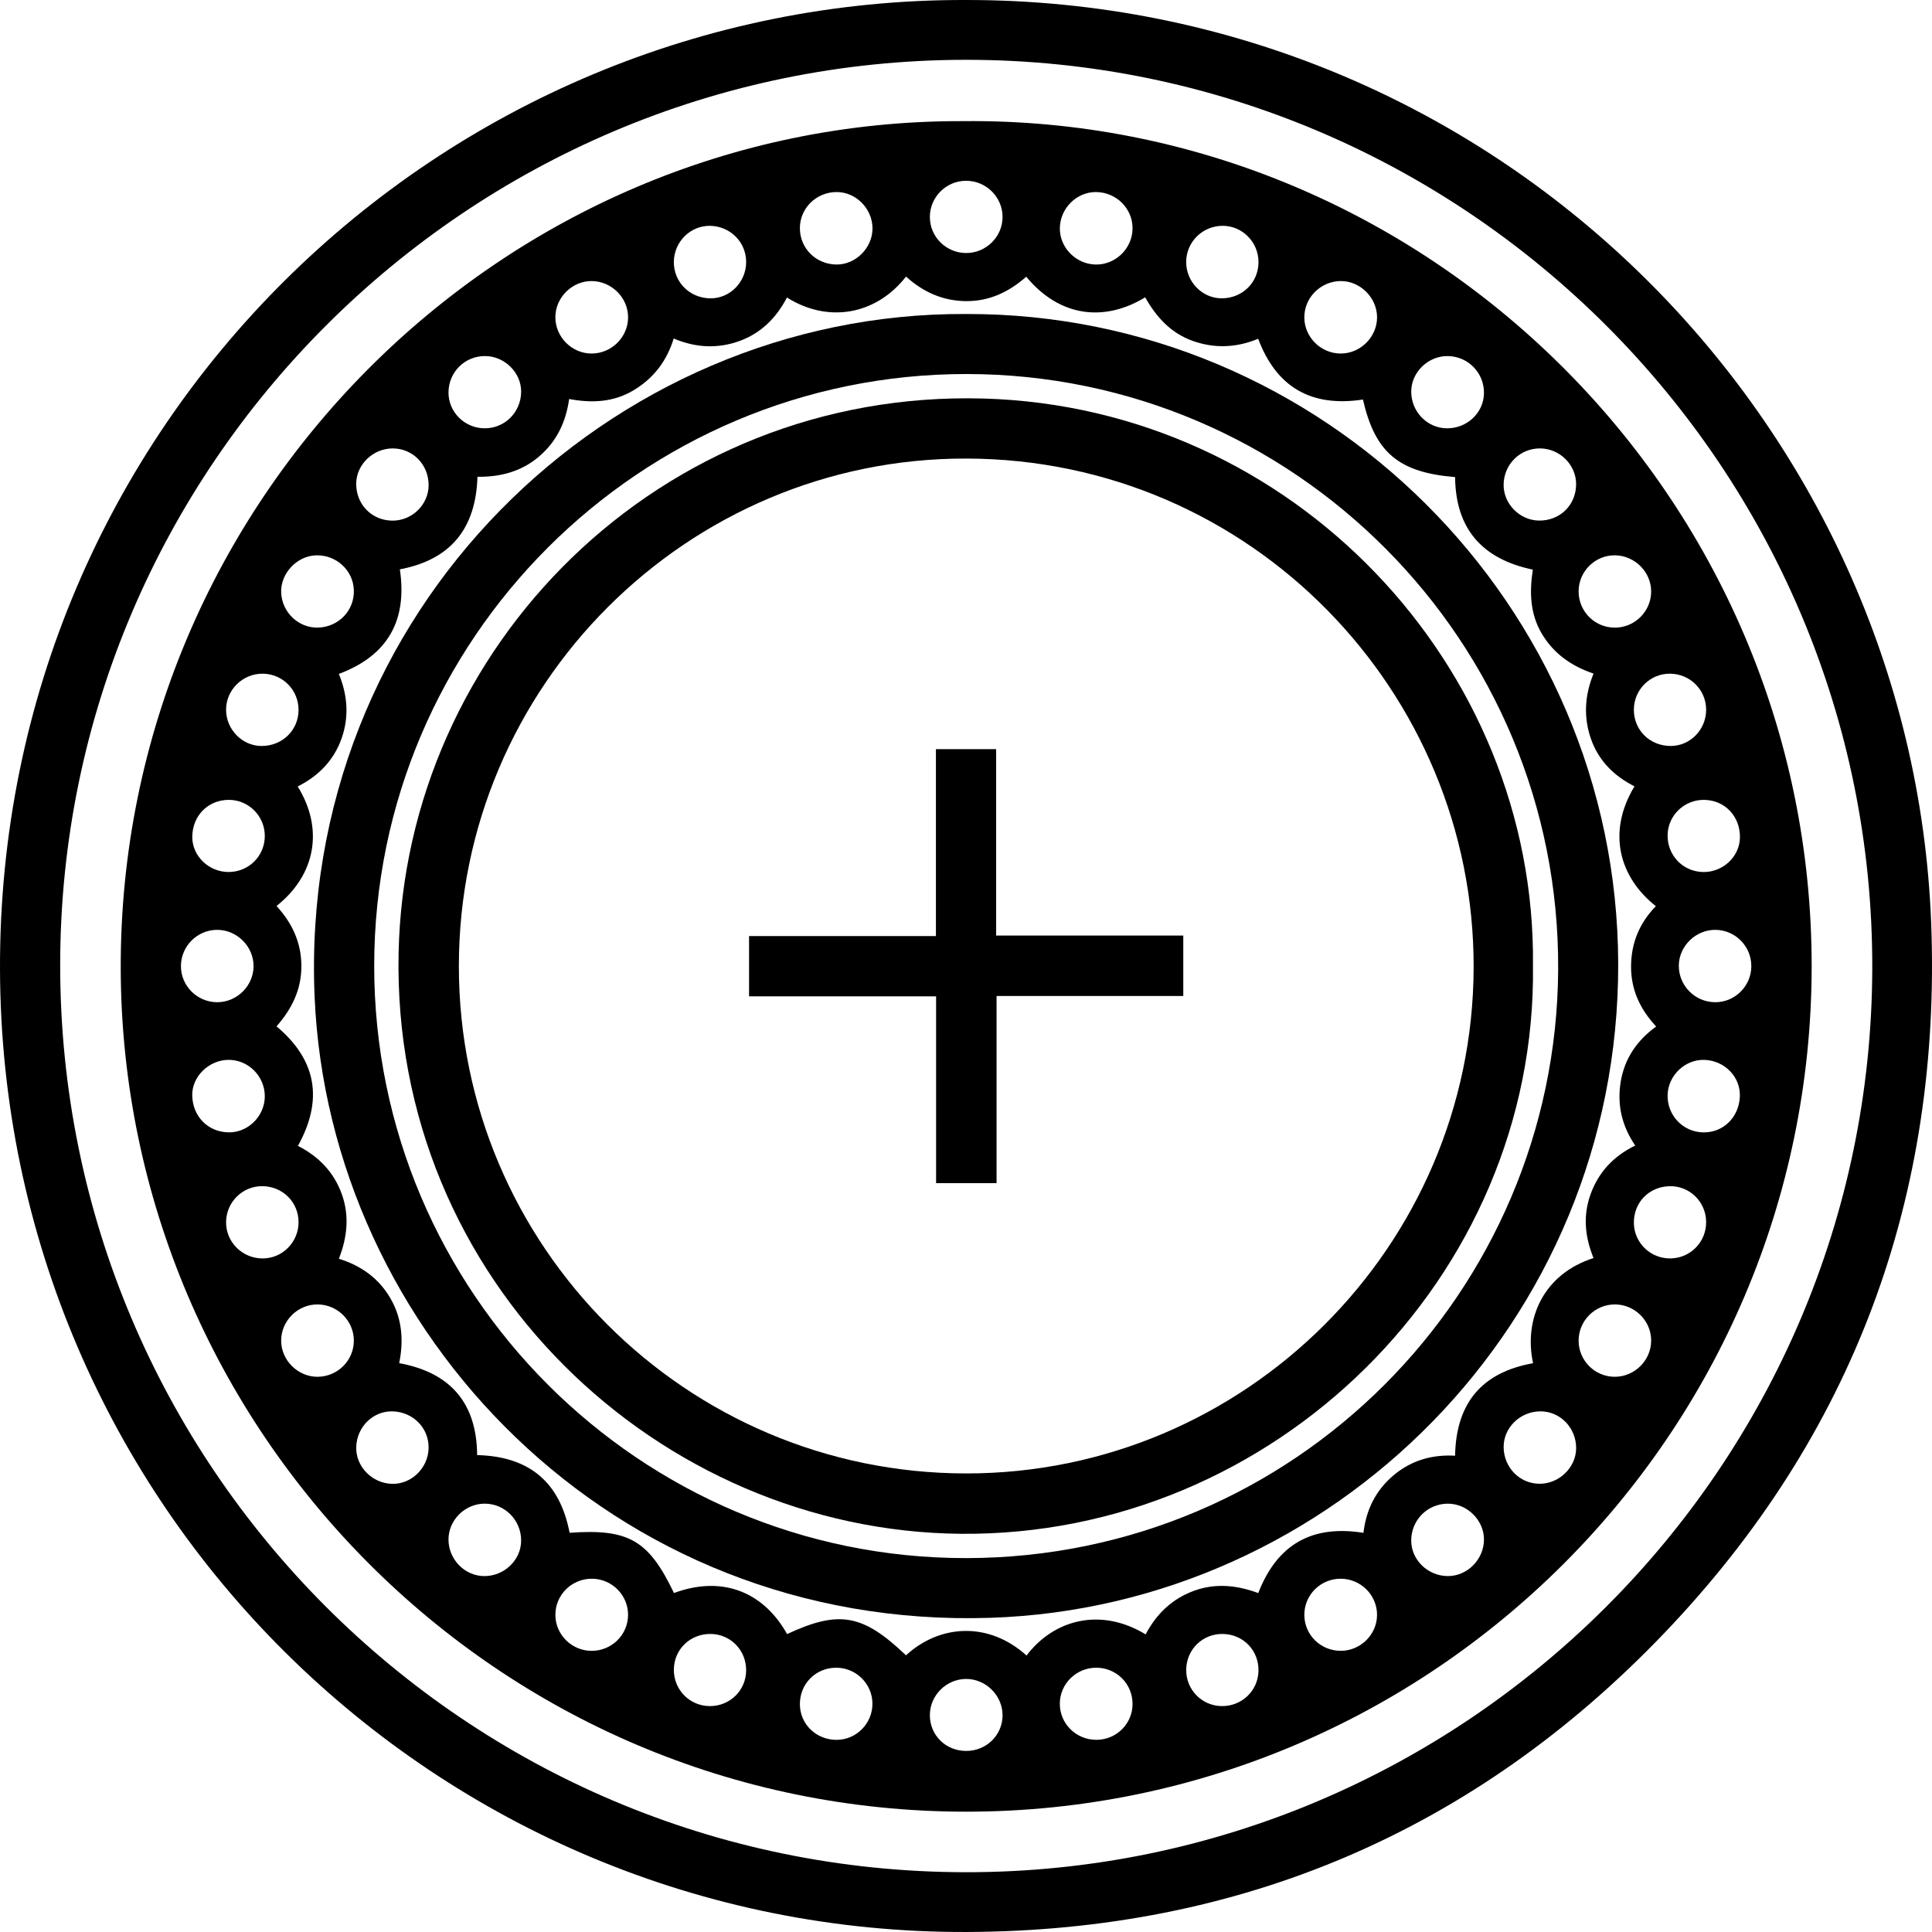 <?xml version="1.0" encoding="utf-8"?>
<!-- Generator: Adobe Illustrator 17.0.0, SVG Export Plug-In . SVG Version: 6.00 Build 0)  -->
<!DOCTYPE svg PUBLIC "-//W3C//DTD SVG 1.1//EN" "http://www.w3.org/Graphics/SVG/1.1/DTD/svg11.dtd">
<svg version="1.1" id="Layer_1" xmlns="http://www.w3.org/2000/svg" xmlns:xlink="http://www.w3.org/1999/xlink" x="0px" y="0px"
	 width="524.409px" height="524.409px" viewBox="1.942 1.898 524.409 524.409" enable-background="new 1.942 1.898 524.409 524.409"
	 xml:space="preserve">
<g>
	<path d="M264.103,1.898C408.072,1.784,520.9,116.439,526.123,252.339c2.854,74.248-21.057,139.13-72.442,192.841
		c-51.355,53.68-114.96,80.862-189.31,81.124C120.585,526.811,2.373,410.583,1.943,264.979
		C1.508,117.387,121.366,1.521,264.103,1.898z M264.11,510.08c135.364,0.084,245.666-110.024,246.028-245.267
		c0.363-135.936-110.3-246.656-245.901-246.68C128.791,18.109,18.341,128.49,18.277,263.775
		C18.213,399.632,128.288,509.994,264.11,510.08z"/>
	<path d="M263.275,34.779c125.733-1.336,230.648,101.754,230.413,229.735c-0.233,126.656-103.347,229.108-229.4,229.134
		C137.022,493.673,35.088,389.886,34.711,264.885C34.326,137.867,138.077,34.366,263.275,34.779z M451.478,280.53
		c-4.423-4.758-6.878-10.098-6.812-16.474c0.066-6.305,2.335-11.704,6.735-16.194c-9.771-7.698-13.43-19.909-5.802-32.528
		c-5.548-2.788-9.742-6.951-11.811-12.853c-2.07-5.906-1.712-11.854,0.696-17.748c-5.958-2.006-10.808-5.381-14.043-10.832
		c-3.254-5.48-3.353-11.422-2.436-17.384c-13.779-2.89-20.956-11.082-21.104-25.123c-15.301-1.239-21.728-6.66-25.011-21.047
		c-13.831,2.109-23.427-3.152-28.434-16.494c-5.852,2.42-11.732,2.696-17.673,0.613c-6.008-2.107-9.979-6.49-13.002-11.863
		c-10.913,6.651-23.091,5.523-32.278-5.594c-4.676,4.118-9.99,6.684-16.364,6.626c-6.305-0.058-11.663-2.481-16.266-6.667
		c-8.235,10.524-21.281,12.659-32.325,5.683c-2.908,5.547-7.072,9.763-13.074,11.879c-5.932,2.091-11.822,1.726-17.667-0.747
		c-1.899,6.176-5.501,10.834-10.926,14.074c-5.465,3.264-11.355,3.488-17.458,2.349c-0.878,6.303-3.401,11.548-8.183,15.623
		c-4.834,4.118-10.547,5.552-16.699,5.488c-0.42,14.087-7.319,22.524-21.063,25.123c2.078,13.92-3.32,23.435-16.558,28.383
		c2.385,5.811,2.807,11.676,0.731,17.538c-2.111,5.961-6.288,10.199-11.908,13.008c7.035,11.312,5.059,23.891-5.743,32.446
		c4.21,4.591,6.723,9.85,6.747,16.252c0.024,6.428-2.563,11.666-6.748,16.419c10.961,9.181,12.691,20.028,5.815,32.442
		c5.611,2.868,9.709,7.082,11.86,12.97c2.164,5.924,1.546,11.821-0.747,17.661c6.163,1.928,10.954,5.412,14.09,10.922
		c3.12,5.483,3.5,11.391,2.28,17.419c14.035,2.579,21.047,10.958,21.16,24.96c14.183,0.341,22.482,7.383,25.095,21.09
		c16.04-1.145,21.442,1.984,28.331,16.346c13.771-5.072,24.665,0.302,30.699,11.145c14.128-6.57,20.55-5.423,32.277,5.766
		c9.077-8.346,22.324-9.314,32.724,0.054c7.494-9.875,20.22-13.095,32.32-5.74c2.926-5.536,7.159-9.645,13.12-11.827
		c5.938-2.174,11.791-1.478,17.451,0.615c5.152-13.29,14.666-18.585,28.552-16.344c0.734-6.286,3.339-11.521,8.107-15.565
		c4.82-4.089,10.49-5.731,16.77-5.373c0.249-14.261,7.257-22.639,21.164-25.106c-2.607-12.166,2.961-24.263,16.416-28.545
		c-2.33-5.703-2.937-11.497-0.774-17.406c2.182-5.961,6.206-10.26,12.092-13.136c-3.66-5.34-4.965-11.133-3.941-17.315
		C442.892,289.285,446.195,284.352,451.478,280.53z M477.309,264.23c0.048-5.413-4.262-9.849-9.657-9.94
		c-5.341-0.09-9.945,4.329-10.021,9.618c-0.078,5.461,4.309,9.954,9.792,10.025C472.79,274.003,477.261,269.615,477.309,264.23z
		 M299.54,474.144c5.43-0.007,9.811-4.349,9.815-9.725c0.004-5.493-4.393-9.872-9.893-9.847c-5.419,0.024-9.824,4.379-9.85,9.74
		C289.586,469.755,294.023,474.151,299.54,474.144z M309.355,63.918c0.038-5.412-4.393-9.838-9.904-9.89
		c-5.272-0.051-9.758,4.413-9.832,9.784c-0.073,5.286,4.376,9.804,9.737,9.889C304.758,73.787,309.317,69.325,309.355,63.918z
		 M343.541,73.026c-0.01-5.438-4.426-9.877-9.785-9.834c-5.439,0.043-9.814,4.387-9.845,9.773c-0.031,5.437,4.376,9.94,9.696,9.909
		C339.205,82.842,343.551,78.534,343.541,73.026z M474.198,299.449c0.182-5.219-4.097-9.641-9.542-9.864
		c-5.212-0.213-9.839,4.088-10.062,9.355c-0.233,5.517,3.988,10.12,9.467,10.32C469.606,309.463,473.998,305.214,474.198,299.449z
		 M73.817,299.431c-0.016-5.452-4.516-9.922-9.916-9.853c-5.312,0.069-9.877,4.576-9.781,9.655
		c0.109,5.737,4.304,9.966,9.947,10.026C69.336,309.317,73.833,304.785,73.817,299.431z M394.884,429.698
		c5.276,0.045,9.772-4.428,9.856-9.804c0.082-5.271-4.48-9.859-9.797-9.85c-5.495,0.009-9.884,4.374-9.95,9.897
		C384.928,425.21,389.433,429.653,394.884,429.698z M152.687,87.94c-0.034,5.431,4.495,9.962,9.912,9.916
		c5.392-0.046,9.833-4.491,9.826-9.835c-0.007-5.325-4.446-9.763-9.838-9.833C157.287,78.121,152.72,82.619,152.687,87.94z
		 M51.053,264.136c0.005,5.379,4.412,9.777,9.817,9.798c5.359,0.021,9.863-4.416,9.897-9.749c0.035-5.392-4.53-9.936-9.941-9.895
		C55.444,254.33,51.049,258.758,51.053,264.136z M162.543,449.992c5.443-0.006,9.833-4.332,9.875-9.729
		c0.042-5.366-4.37-9.812-9.769-9.847c-5.511-0.036-9.979,4.374-9.96,9.831C152.708,445.603,157.154,449.998,162.543,449.992z
		 M228.835,454.574c-5.549,0.045-9.838,4.425-9.778,9.984c0.06,5.379,4.455,9.607,9.976,9.594c5.371-0.012,9.772-4.487,9.716-9.883
		C238.694,458.876,234.249,454.531,228.835,454.574z M254.336,60.803c0.006,5.382,4.409,9.754,9.842,9.771
		c5.401,0.018,9.865-4.376,9.891-9.736c0.027-5.444-4.465-9.899-9.948-9.869C258.723,51.002,254.33,55.417,254.336,60.803z
		 M219.057,63.785c-0.021,5.489,4.32,9.837,9.898,9.914c5.252,0.072,9.849-4.543,9.812-9.854c-0.037-5.367-4.55-9.875-9.836-9.821
		C223.476,54.08,219.078,58.428,219.057,63.785z M204.473,73.011c0.001-5.398-4.31-9.72-9.792-9.815
		c-5.336-0.093-9.795,4.343-9.836,9.783c-0.041,5.493,4.297,9.834,9.893,9.898C200.06,82.938,204.471,78.467,204.473,73.011z
		 M133.467,118.155c5.473,0.033,9.868-4.342,9.931-9.885c0.059-5.176-4.435-9.671-9.723-9.725c-5.508-0.057-9.936,4.288-9.996,9.807
		C123.621,113.711,128.025,118.122,133.467,118.155z M394.595,118.155c5.493,0.087,10.039-4.157,10.146-9.471
		c0.11-5.481-4.199-9.989-9.69-10.133c-5.355-0.141-10.006,4.288-10.053,9.573C384.95,113.564,389.261,118.07,394.595,118.155z
		 M365.874,449.984c5.372-0.003,9.838-4.434,9.843-9.765c0.005-5.364-4.399-9.759-9.82-9.802c-5.49-0.043-9.961,4.408-9.915,9.871
		C356.028,445.683,360.422,449.988,365.874,449.984z M264.125,477.16c5.496,0.036,9.896-4.211,9.943-9.598
		c0.048-5.401-4.488-9.957-9.896-9.941c-5.364,0.017-9.827,4.463-9.837,9.799C254.326,472.874,258.598,477.124,264.125,477.16z
		 M118.276,395.057c0.155-5.456-4.125-9.888-9.72-10.068c-5.307-0.171-9.76,4.171-9.922,9.675
		c-0.157,5.328,4.352,9.916,9.829,10.001C113.653,404.745,118.126,400.365,118.276,395.057z M465.046,194.543
		c-0.009-5.403-4.352-9.739-9.799-9.783c-5.4-0.045-9.792,4.317-9.819,9.749c-0.027,5.599,4.366,9.903,10.072,9.869
		C460.752,204.347,465.054,199.914,465.046,194.543z M123.678,419.793c0.024,5.413,4.423,9.896,9.724,9.91
		c5.437,0.014,9.993-4.387,9.995-9.655c0.003-5.582-4.51-10.086-10.027-10.008C128.074,410.117,123.655,414.563,123.678,419.793z
		 M63.993,238.589c5.457-0.009,9.796-4.316,9.826-9.749c0.029-5.4-4.364-9.831-9.749-9.833c-5.648-0.002-9.895,4.286-9.938,10.035
		C54.093,234.22,58.612,238.596,63.993,238.589z M82.978,333.659c0.007-5.436-4.282-9.731-9.785-9.795
		c-5.389-0.064-9.812,4.281-9.886,9.712c-0.073,5.435,4.386,9.894,9.901,9.902C78.592,343.487,82.971,339.085,82.978,333.659z
		 M455.047,323.873c-5.618,0.175-9.759,4.532-9.614,10.121c0.139,5.385,4.658,9.634,10.08,9.479
		c5.424-0.155,9.655-4.616,9.53-10.046C464.919,327.976,460.45,323.706,455.047,323.873z M97.985,365.738
		c-0.031-5.367-4.45-9.75-9.856-9.774c-5.36-0.026-9.839,4.408-9.872,9.771c-0.033,5.384,4.579,9.947,9.974,9.868
		C93.659,375.523,98.016,371.117,97.985,365.738z M82.978,194.627c0.021-5.438-4.303-9.828-9.72-9.867
		c-5.475-0.04-9.991,4.431-9.951,9.852c0.039,5.335,4.422,9.773,9.652,9.772C78.568,204.381,82.957,200.108,82.978,194.627z
		 M430.431,162.324c-0.046,5.501,4.341,9.932,9.838,9.936c5.388,0.004,9.821-4.391,9.853-9.767c0.031-5.305-4.414-9.784-9.789-9.865
		C434.965,152.549,430.476,156.944,430.431,162.324z M430.431,365.84c0.022,5.388,4.444,9.779,9.83,9.762
		c5.375-0.017,9.835-4.443,9.862-9.788c0.028-5.359-4.387-9.805-9.782-9.852C434.884,355.917,430.408,360.378,430.431,365.84z
		 M355.978,88.026c-0.003,5.349,4.435,9.793,9.818,9.832c5.421,0.039,9.979-4.518,9.925-9.922c-0.052-5.304-4.648-9.817-9.923-9.747
		C360.393,78.262,355.981,82.681,355.978,88.026z M429.76,394.958c-0.002-5.57-4.408-10.049-9.81-9.975
		c-5.466,0.075-9.938,4.5-9.871,9.764c0.071,5.495,4.367,9.864,9.729,9.893C425.149,404.672,429.762,400.183,429.76,394.958z
		 M429.751,133.457c0.076-5.319-4.358-9.794-9.754-9.844c-5.46-0.051-9.87,4.33-9.923,9.858c-0.051,5.145,4.307,9.608,9.495,9.727
		C425.256,143.327,429.67,139.104,429.751,133.457z M88.364,172.246c5.566-0.213,9.808-4.695,9.623-10.165
		c-0.185-5.429-4.822-9.656-10.355-9.44c-5.163,0.202-9.574,4.953-9.371,10.092C78.474,168.148,83.044,172.45,88.364,172.246z
		 M194.624,464.989c5.476,0.01,9.82-4.272,9.847-9.706c0.027-5.48-4.242-9.839-9.671-9.876c-5.595-0.038-9.97,4.268-9.95,9.792
		C184.868,460.644,189.195,464.978,194.624,464.989z M118.284,133.644c0.042-5.586-4.255-10.018-9.724-10.03
		c-5.315-0.012-9.853,4.326-9.931,9.491c-0.085,5.665,4.208,10.081,9.832,10.113C113.78,143.247,118.245,138.896,118.284,133.644z
		 M333.519,464.988c5.457,0.089,9.903-4.147,10.015-9.541c0.115-5.57-4.113-9.949-9.691-10.038c-5.445-0.086-9.82,4.157-9.924,9.624
		C323.814,460.46,328.096,464.9,333.519,464.988z M464.195,238.594c5.362,0.115,9.948-4.162,10.024-9.348
		c0.083-5.766-4.063-10.145-9.693-10.237c-5.341-0.087-9.8,4.147-9.939,9.44C454.439,233.996,458.682,238.475,464.195,238.594z"/>
	<path d="M264.102,87.129c97.137-0.287,176.798,79.07,177.074,176.258c0.277,97.694-77.715,174.64-170.452,177.64
		C167.826,444.356,91.266,363.22,87.341,272.556C82.805,167.784,167.414,86.626,264.102,87.129z M103.513,264.074
		c-0.007,88.636,72.101,160.843,160.699,160.745c89.119-0.097,160.13-72.222,160.667-159.644
		c0.549-89.298-71.871-161.721-160.59-161.754C175.687,103.389,103.521,175.454,103.513,264.074z"/>
	<path d="M418.042,263.886c1.128,84.876-70.342,155.103-155.334,154.336c-81.753-0.739-154.443-68.516-152.571-157.664
		c1.748-83.242,71.053-152.941,158.723-150.484C352.954,112.43,418.915,182.723,418.042,263.886z M126.494,264.141
		c-0.003,75.938,61.669,137.637,137.634,137.697c75.764,0.06,137.553-61.652,137.808-137.205
		c0.253-74.928-60.405-138.11-137.696-138.269C188.414,126.208,126.497,188.122,126.494,264.141z"/>
	<path d="M255.983,255.982c0-17.125,0-33.865,0-50.746c5.472,0,10.81,0,16.342,0c0,16.793,0,33.573,0,50.607
		c17.019,0,33.847,0,50.798,0c0,5.59,0,10.924,0,16.404c-16.872,0-33.665,0-50.679,0c0,16.983,0,33.823,0,50.797
		c-5.559,0-10.896,0-16.415,0c0-16.899,0-33.691,0-50.702c-17.008,0-33.837,0-50.766,0c0-5.513,0-10.81,0-16.361
		C222.077,255.982,238.903,255.982,255.983,255.982z"/>
</g>
</svg>
